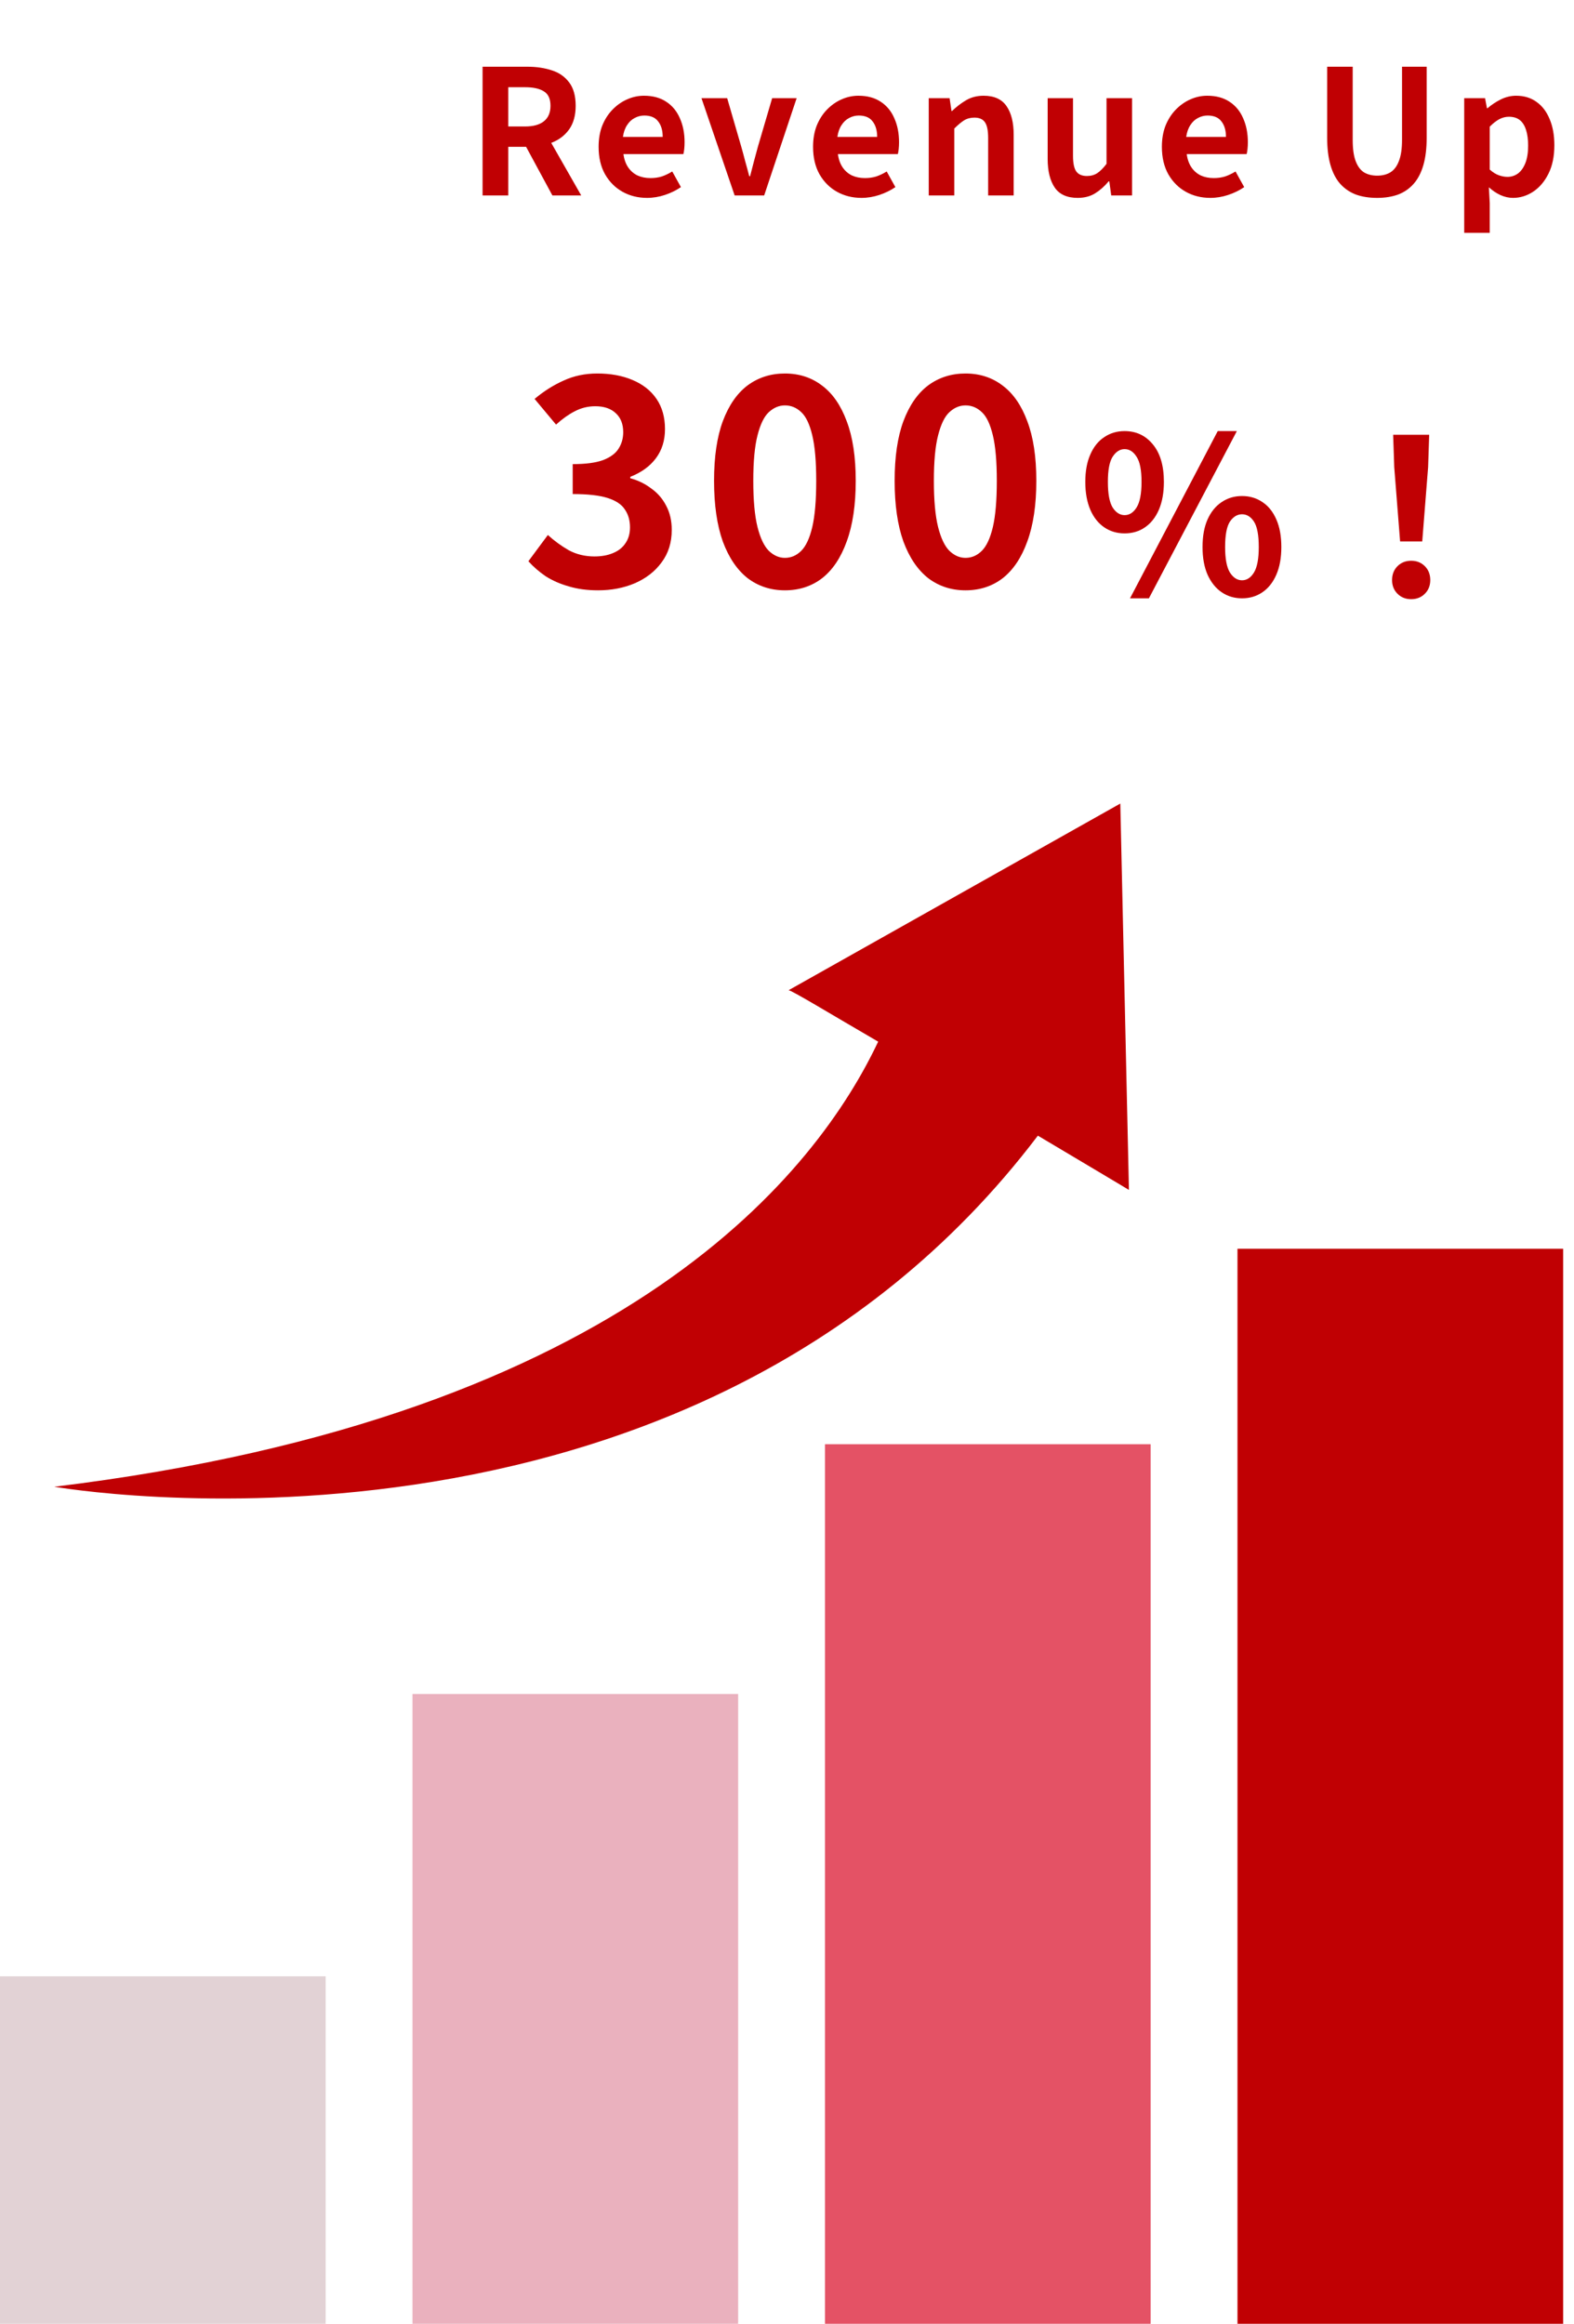 <svg width="145" height="214" viewBox="0 0 145 214" fill="none" xmlns="http://www.w3.org/2000/svg">
<path d="M44.456 18V6.144H48.568C49.411 6.144 50.168 6.256 50.84 6.48C51.512 6.693 52.045 7.067 52.44 7.6C52.835 8.123 53.032 8.837 53.032 9.744C53.032 10.619 52.835 11.339 52.44 11.904C52.045 12.459 51.512 12.869 50.84 13.136C50.168 13.392 49.411 13.52 48.568 13.52H46.824V18H44.456ZM46.824 11.648H48.36C49.128 11.648 49.709 11.488 50.104 11.168C50.509 10.848 50.712 10.373 50.712 9.744C50.712 9.104 50.509 8.661 50.104 8.416C49.709 8.16 49.128 8.032 48.36 8.032H46.824V11.648ZM50.888 18L48.136 12.912L49.8 11.44L53.544 18H50.888ZM59.609 18.224C58.777 18.224 58.025 18.037 57.353 17.664C56.681 17.291 56.142 16.752 55.737 16.048C55.342 15.344 55.145 14.501 55.145 13.52C55.145 12.795 55.257 12.144 55.481 11.568C55.715 10.992 56.03 10.501 56.425 10.096C56.83 9.68 57.278 9.365 57.769 9.152C58.27 8.928 58.787 8.816 59.321 8.816C60.142 8.816 60.83 9.003 61.385 9.376C61.939 9.739 62.355 10.245 62.633 10.896C62.921 11.536 63.065 12.272 63.065 13.104C63.065 13.317 63.054 13.525 63.033 13.728C63.011 13.92 62.985 14.075 62.953 14.192H57.433C57.497 14.672 57.641 15.077 57.865 15.408C58.089 15.739 58.377 15.989 58.729 16.16C59.081 16.32 59.481 16.4 59.929 16.4C60.291 16.4 60.633 16.352 60.953 16.256C61.273 16.149 61.598 15.995 61.929 15.792L62.729 17.232C62.291 17.531 61.801 17.771 61.257 17.952C60.713 18.133 60.163 18.224 59.609 18.224ZM57.385 12.608H61.049C61.049 12.011 60.91 11.536 60.633 11.184C60.366 10.821 59.939 10.64 59.353 10.64C59.043 10.64 58.75 10.715 58.473 10.864C58.195 11.003 57.961 11.221 57.769 11.52C57.577 11.808 57.449 12.171 57.385 12.608ZM67.677 18L64.621 9.04H66.989L68.285 13.504C68.413 13.952 68.535 14.405 68.653 14.864C68.781 15.312 68.903 15.765 69.021 16.224H69.101C69.218 15.765 69.335 15.312 69.453 14.864C69.581 14.405 69.704 13.952 69.821 13.504L71.133 9.04H73.389L70.397 18H67.677ZM79.365 18.224C78.533 18.224 77.781 18.037 77.109 17.664C76.437 17.291 75.898 16.752 75.493 16.048C75.098 15.344 74.901 14.501 74.901 13.52C74.901 12.795 75.013 12.144 75.237 11.568C75.472 10.992 75.786 10.501 76.181 10.096C76.586 9.68 77.034 9.365 77.525 9.152C78.026 8.928 78.543 8.816 79.077 8.816C79.898 8.816 80.586 9.003 81.141 9.376C81.695 9.739 82.112 10.245 82.389 10.896C82.677 11.536 82.821 12.272 82.821 13.104C82.821 13.317 82.81 13.525 82.789 13.728C82.767 13.92 82.741 14.075 82.709 14.192H77.189C77.253 14.672 77.397 15.077 77.621 15.408C77.845 15.739 78.133 15.989 78.485 16.16C78.837 16.32 79.237 16.4 79.685 16.4C80.047 16.4 80.389 16.352 80.709 16.256C81.029 16.149 81.354 15.995 81.685 15.792L82.485 17.232C82.047 17.531 81.557 17.771 81.013 17.952C80.469 18.133 79.919 18.224 79.365 18.224ZM77.141 12.608H80.805C80.805 12.011 80.666 11.536 80.389 11.184C80.122 10.821 79.695 10.64 79.109 10.64C78.799 10.64 78.506 10.715 78.229 10.864C77.951 11.003 77.717 11.221 77.525 11.52C77.333 11.808 77.205 12.171 77.141 12.608ZM85.558 18V9.04H87.478L87.654 10.224H87.702C88.096 9.84 88.528 9.509 88.998 9.232C89.467 8.955 90.006 8.816 90.614 8.816C91.584 8.816 92.288 9.136 92.726 9.776C93.163 10.405 93.382 11.285 93.382 12.416V18H91.03V12.704C91.03 12.011 90.928 11.525 90.726 11.248C90.534 10.971 90.214 10.832 89.766 10.832C89.403 10.832 89.083 10.917 88.806 11.088C88.539 11.259 88.24 11.509 87.91 11.84V18H85.558ZM99.28 18.224C98.309 18.224 97.605 17.909 97.168 17.28C96.73 16.64 96.512 15.755 96.512 14.624V9.04H98.848V14.336C98.848 15.029 98.949 15.515 99.152 15.792C99.354 16.069 99.68 16.208 100.128 16.208C100.49 16.208 100.805 16.123 101.072 15.952C101.349 15.771 101.637 15.483 101.936 15.088V9.04H104.288V18H102.368L102.192 16.704H102.128C101.744 17.163 101.328 17.531 100.88 17.808C100.432 18.085 99.898 18.224 99.28 18.224ZM111.499 18.224C110.667 18.224 109.915 18.037 109.243 17.664C108.571 17.291 108.033 16.752 107.627 16.048C107.233 15.344 107.035 14.501 107.035 13.52C107.035 12.795 107.147 12.144 107.371 11.568C107.606 10.992 107.921 10.501 108.315 10.096C108.721 9.68 109.169 9.365 109.659 9.152C110.161 8.928 110.678 8.816 111.211 8.816C112.033 8.816 112.721 9.003 113.275 9.376C113.83 9.739 114.246 10.245 114.523 10.896C114.811 11.536 114.955 12.272 114.955 13.104C114.955 13.317 114.945 13.525 114.923 13.728C114.902 13.92 114.875 14.075 114.843 14.192H109.323C109.387 14.672 109.531 15.077 109.755 15.408C109.979 15.739 110.267 15.989 110.619 16.16C110.971 16.32 111.371 16.4 111.819 16.4C112.182 16.4 112.523 16.352 112.843 16.256C113.163 16.149 113.489 15.995 113.819 15.792L114.619 17.232C114.182 17.531 113.691 17.771 113.147 17.952C112.603 18.133 112.054 18.224 111.499 18.224ZM109.275 12.608H112.939C112.939 12.011 112.801 11.536 112.523 11.184C112.257 10.821 111.83 10.64 111.243 10.64C110.934 10.64 110.641 10.715 110.363 10.864C110.086 11.003 109.851 11.221 109.659 11.52C109.467 11.808 109.339 12.171 109.275 12.608ZM126.869 18.224C126.133 18.224 125.482 18.123 124.917 17.92C124.352 17.707 123.866 17.376 123.461 16.928C123.066 16.48 122.768 15.904 122.565 15.2C122.362 14.496 122.261 13.653 122.261 12.672V6.144H124.613V12.88C124.613 13.701 124.704 14.352 124.885 14.832C125.066 15.312 125.322 15.659 125.653 15.872C125.994 16.075 126.4 16.176 126.869 16.176C127.338 16.176 127.744 16.075 128.085 15.872C128.426 15.659 128.688 15.312 128.869 14.832C129.061 14.352 129.157 13.701 129.157 12.88V6.144H131.429V12.672C131.429 13.653 131.328 14.496 131.125 15.2C130.922 15.904 130.624 16.48 130.229 16.928C129.834 17.376 129.354 17.707 128.789 17.92C128.224 18.123 127.584 18.224 126.869 18.224ZM134.886 21.44V9.04H136.806L136.982 9.968H137.03C137.403 9.648 137.814 9.376 138.262 9.152C138.721 8.928 139.19 8.816 139.67 8.816C140.406 8.816 141.035 9.008 141.558 9.392C142.081 9.765 142.481 10.293 142.758 10.976C143.046 11.648 143.19 12.448 143.19 13.376C143.19 14.4 143.009 15.275 142.646 16C142.283 16.725 141.809 17.28 141.222 17.664C140.646 18.037 140.033 18.224 139.382 18.224C138.998 18.224 138.614 18.139 138.23 17.968C137.857 17.797 137.499 17.557 137.158 17.248L137.238 18.704V21.44H134.886ZM138.87 16.288C139.222 16.288 139.542 16.187 139.83 15.984C140.118 15.771 140.347 15.451 140.518 15.024C140.689 14.597 140.774 14.059 140.774 13.408C140.774 12.843 140.71 12.363 140.582 11.968C140.454 11.563 140.262 11.259 140.006 11.056C139.75 10.853 139.414 10.752 138.998 10.752C138.699 10.752 138.406 10.827 138.118 10.976C137.841 11.125 137.547 11.355 137.238 11.664V15.616C137.526 15.872 137.809 16.048 138.086 16.144C138.363 16.24 138.625 16.288 138.87 16.288Z" fill="#C00003"/>
<path d="M55.098 54.364C54.093 54.364 53.191 54.243 52.394 54C51.597 53.775 50.886 53.463 50.262 53.064C49.655 52.648 49.127 52.189 48.676 51.686L50.47 49.268C51.059 49.805 51.701 50.273 52.394 50.672C53.105 51.053 53.893 51.244 54.76 51.244C55.419 51.244 55.991 51.14 56.476 50.932C56.979 50.724 57.36 50.421 57.62 50.022C57.897 49.623 58.036 49.138 58.036 48.566C58.036 47.925 57.88 47.379 57.568 46.928C57.273 46.46 56.745 46.105 55.982 45.862C55.219 45.619 54.145 45.498 52.758 45.498V42.742C53.937 42.742 54.864 42.621 55.54 42.378C56.216 42.118 56.693 41.771 56.97 41.338C57.265 40.887 57.412 40.376 57.412 39.804C57.412 39.059 57.187 38.478 56.736 38.062C56.285 37.629 55.653 37.412 54.838 37.412C54.162 37.412 53.529 37.568 52.94 37.88C52.368 38.175 51.796 38.582 51.224 39.102L49.248 36.736C50.097 36.025 50.99 35.462 51.926 35.046C52.862 34.613 53.893 34.396 55.02 34.396C56.251 34.396 57.334 34.595 58.27 34.994C59.223 35.393 59.96 35.973 60.48 36.736C61 37.499 61.26 38.426 61.26 39.518C61.26 40.558 60.983 41.451 60.428 42.196C59.873 42.941 59.085 43.513 58.062 43.912V44.042C58.773 44.233 59.414 44.545 59.986 44.978C60.575 45.394 61.035 45.923 61.364 46.564C61.711 47.205 61.884 47.951 61.884 48.8C61.884 49.961 61.572 50.958 60.948 51.79C60.341 52.622 59.518 53.263 58.478 53.714C57.455 54.147 56.329 54.364 55.098 54.364ZM72.306 54.364C71.006 54.364 69.862 53.991 68.874 53.246C67.903 52.483 67.141 51.357 66.586 49.866C66.049 48.358 65.78 46.495 65.78 44.276C65.78 42.075 66.049 40.246 66.586 38.79C67.141 37.317 67.903 36.216 68.874 35.488C69.862 34.76 71.006 34.396 72.306 34.396C73.623 34.396 74.767 34.769 75.738 35.514C76.709 36.242 77.463 37.334 78 38.79C78.555 40.246 78.832 42.075 78.832 44.276C78.832 46.495 78.555 48.358 78 49.866C77.463 51.357 76.709 52.483 75.738 53.246C74.767 53.991 73.623 54.364 72.306 54.364ZM72.306 51.374C72.878 51.374 73.381 51.157 73.814 50.724C74.247 50.291 74.585 49.563 74.828 48.54C75.071 47.5 75.192 46.079 75.192 44.276C75.192 42.491 75.071 41.095 74.828 40.09C74.585 39.067 74.247 38.357 73.814 37.958C73.381 37.542 72.878 37.334 72.306 37.334C71.769 37.334 71.275 37.542 70.824 37.958C70.391 38.357 70.044 39.067 69.784 40.09C69.524 41.095 69.394 42.491 69.394 44.276C69.394 46.079 69.524 47.5 69.784 48.54C70.044 49.563 70.391 50.291 70.824 50.724C71.275 51.157 71.769 51.374 72.306 51.374ZM88.942 54.364C87.642 54.364 86.498 53.991 85.51 53.246C84.539 52.483 83.776 51.357 83.222 49.866C82.684 48.358 82.416 46.495 82.416 44.276C82.416 42.075 82.684 40.246 83.222 38.79C83.776 37.317 84.539 36.216 85.51 35.488C86.498 34.76 87.642 34.396 88.942 34.396C90.259 34.396 91.403 34.769 92.374 35.514C93.344 36.242 94.099 37.334 94.636 38.79C95.191 40.246 95.468 42.075 95.468 44.276C95.468 46.495 95.191 48.358 94.636 49.866C94.099 51.357 93.344 52.483 92.374 53.246C91.403 53.991 90.259 54.364 88.942 54.364ZM88.942 51.374C89.514 51.374 90.016 51.157 90.45 50.724C90.883 50.291 91.221 49.563 91.464 48.54C91.707 47.5 91.828 46.079 91.828 44.276C91.828 42.491 91.707 41.095 91.464 40.09C91.221 39.067 90.883 38.357 90.45 37.958C90.016 37.542 89.514 37.334 88.942 37.334C88.404 37.334 87.91 37.542 87.46 37.958C87.026 38.357 86.68 39.067 86.42 40.09C86.16 41.095 86.03 42.491 86.03 44.276C86.03 46.079 86.16 47.5 86.42 48.54C86.68 49.563 87.026 50.291 87.46 50.724C87.91 51.157 88.404 51.374 88.942 51.374Z" fill="#C00003"/>
<path d="M103.6 49.12C102.893 49.12 102.267 48.933 101.72 48.56C101.173 48.187 100.747 47.647 100.44 46.94C100.133 46.22 99.98 45.367 99.98 44.38C99.98 43.393 100.133 42.553 100.44 41.86C100.747 41.153 101.173 40.62 101.72 40.26C102.267 39.887 102.893 39.7 103.6 39.7C104.667 39.7 105.533 40.107 106.2 40.92C106.88 41.733 107.22 42.887 107.22 44.38C107.22 45.367 107.067 46.22 106.76 46.94C106.453 47.647 106.027 48.187 105.48 48.56C104.947 48.933 104.32 49.12 103.6 49.12ZM103.6 47.44C104.04 47.44 104.407 47.207 104.7 46.74C105.007 46.26 105.16 45.473 105.16 44.38C105.16 43.287 105.007 42.513 104.7 42.06C104.407 41.593 104.04 41.36 103.6 41.36C103.173 41.36 102.807 41.593 102.5 42.06C102.207 42.513 102.06 43.287 102.06 44.38C102.06 45.473 102.207 46.26 102.5 46.74C102.807 47.207 103.173 47.44 103.6 47.44ZM114.42 55.1C113.713 55.1 113.087 54.913 112.54 54.54C111.993 54.167 111.56 53.627 111.24 52.92C110.933 52.213 110.78 51.367 110.78 50.38C110.78 49.38 110.933 48.533 111.24 47.84C111.56 47.133 111.993 46.6 112.54 46.24C113.087 45.867 113.713 45.68 114.42 45.68C115.127 45.68 115.753 45.867 116.3 46.24C116.847 46.6 117.273 47.133 117.58 47.84C117.887 48.533 118.04 49.38 118.04 50.38C118.04 51.367 117.887 52.213 117.58 52.92C117.273 53.627 116.847 54.167 116.3 54.54C115.753 54.913 115.127 55.1 114.42 55.1ZM114.42 53.44C114.86 53.44 115.227 53.2 115.52 52.72C115.813 52.24 115.96 51.46 115.96 50.38C115.96 49.273 115.813 48.493 115.52 48.04C115.227 47.587 114.86 47.36 114.42 47.36C113.98 47.36 113.607 47.587 113.3 48.04C113.007 48.493 112.86 49.273 112.86 50.38C112.86 51.46 113.007 52.24 113.3 52.72C113.607 53.2 113.98 53.44 114.42 53.44ZM104.1 55.1L112.18 39.7H113.94L105.84 55.1H104.1ZM128.98 49.86L128.44 43.02L128.34 40.04H131.66L131.56 43.02L131.02 49.86H128.98ZM130 55.18C129.493 55.18 129.073 55.013 128.74 54.68C128.407 54.347 128.24 53.927 128.24 53.42C128.24 52.9 128.407 52.473 128.74 52.14C129.073 51.807 129.493 51.64 130 51.64C130.507 51.64 130.927 51.807 131.26 52.14C131.593 52.473 131.76 52.9 131.76 53.42C131.76 53.927 131.593 54.347 131.26 54.68C130.927 55.013 130.507 55.18 130 55.18Z" fill="#C00003"/>
<rect y="182" width="30" height="32" fill="#E2D2D5"/>
<rect x="38" y="156" width="30" height="58" fill="#EAB1BE"/>
<rect x="76" y="133" width="30" height="81" fill="#E45265"/>
<rect x="114" y="115" width="30" height="99" fill="#C00003"/>
<g clip-path="url(#clip0_7_2)">
<path d="M5 136.916C58.197 130.462 75.416 107.529 80.898 95.927C76.54 93.397 72.92 91.189 72.644 91.192L103.205 74L104 109.581C104 109.581 100.379 107.414 95.611 104.584C63.288 147.172 5 136.916 5 136.916Z" fill="#C00003"/>
</g>
<defs>
<clipPath id="clip0_7_2">
<rect width="99" height="64" fill="white" transform="translate(5 74)"/>
</clipPath>
</defs>
</svg>
